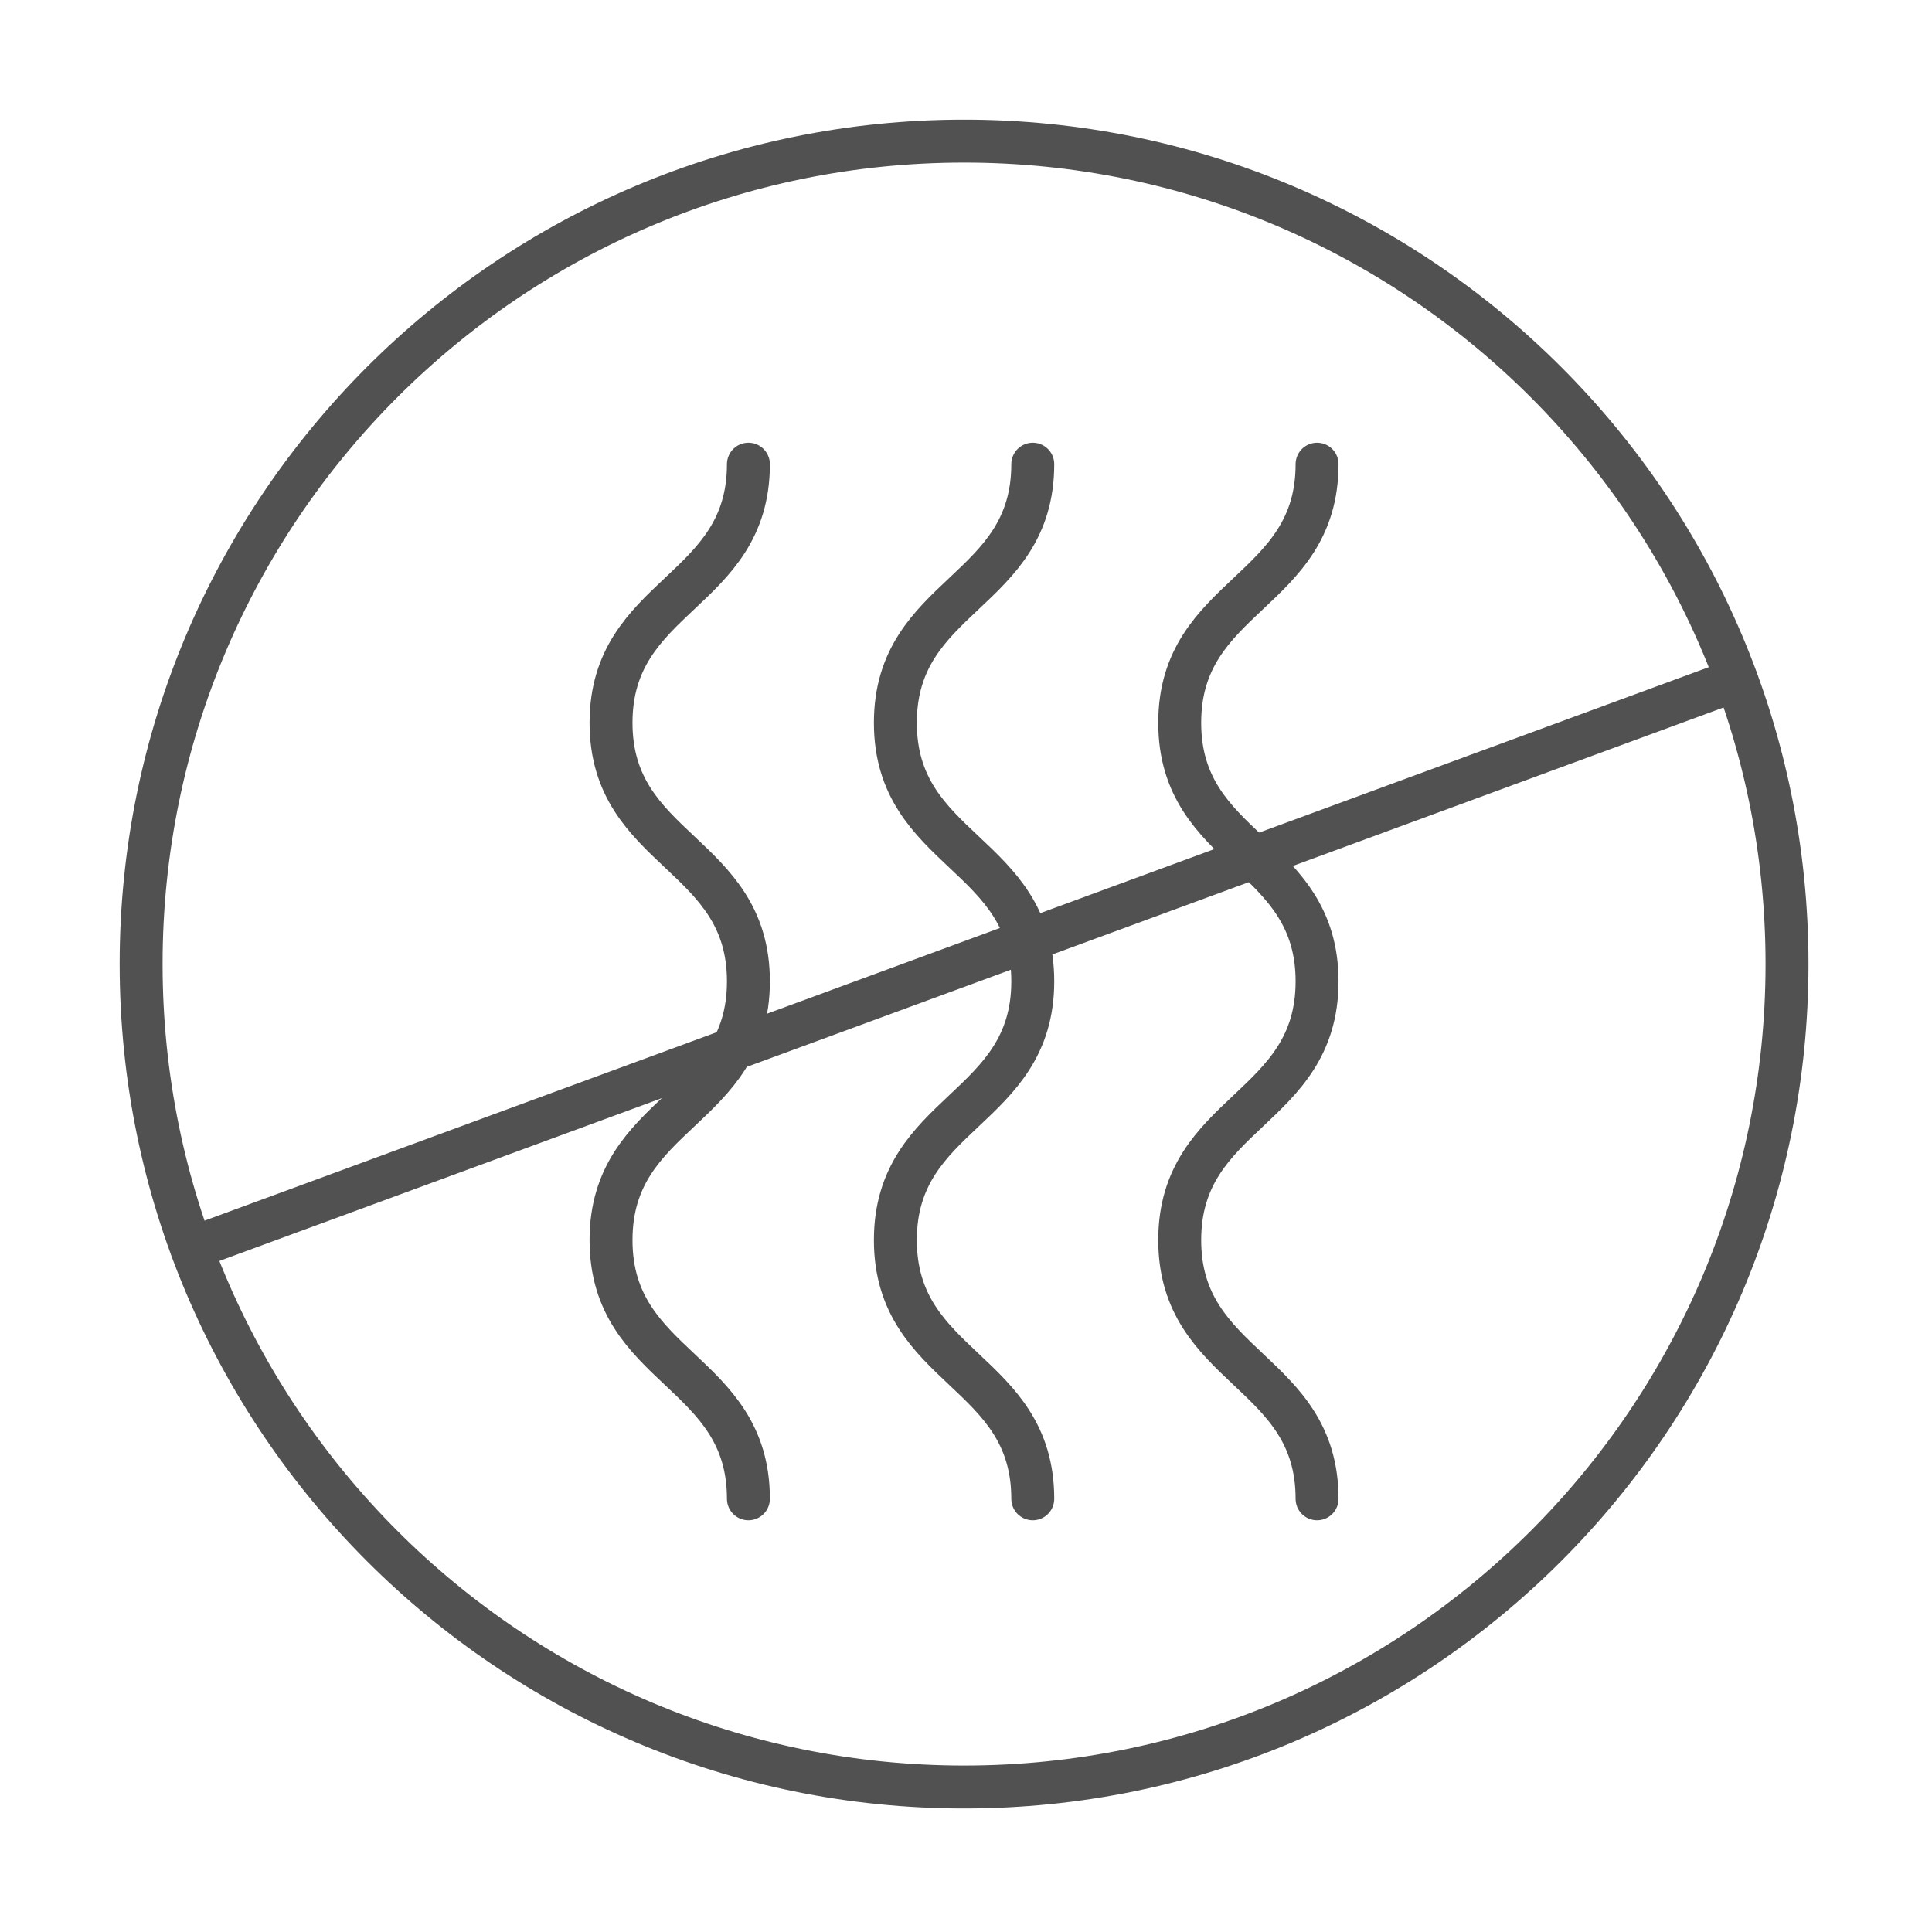 <?xml version="1.0" encoding="UTF-8"?>
<svg width="45px" height="45px" viewBox="0 0 45 45" version="1.1" xmlns="http://www.w3.org/2000/svg" xmlns:xlink="http://www.w3.org/1999/xlink">
    <!-- Generator: Sketch 57.1 (83088) - https://sketch.com -->
    <title>no-stink</title>
    <desc>Created with Sketch.</desc>
    <g id="no-stink" stroke="none" stroke-width="1" fill="none" fill-rule="evenodd" stroke-linecap="round" stroke-linejoin="round">
        <g transform="translate(3, 3)" id="Group-11" stroke="#515151">
            <g>
                <path d="M38.623,19.455 C38.623,30.041 30.041,38.623 19.455,38.623 C8.868,38.623 0.287,30.041 0.287,19.455 C0.287,8.869 8.868,0.287 19.455,0.287 C30.041,0.287 38.623,8.869 38.623,19.455 Z" id="Stroke-1"></path>
                <path d="M1.466,26.074 L37.443,12.836" id="Stroke-3"></path>
                <path d="M14.432,7.812 C14.432,10.824 11.232,10.824 11.232,13.835 C11.232,16.846 14.432,16.846 14.432,19.857 C14.432,22.871 11.232,22.871 11.232,25.884 C11.232,28.897 14.432,28.897 14.432,31.91" id="Stroke-5"></path>
                <path d="M21.055,7.812 C21.055,10.824 17.855,10.824 17.855,13.835 C17.855,16.846 21.055,16.846 21.055,19.857 C21.055,22.871 17.855,22.871 17.855,25.884 C17.855,28.897 21.055,28.897 21.055,31.91" id="Stroke-7"></path>
                <path d="M27.677,7.812 C27.677,10.824 24.478,10.824 24.478,13.835 C24.478,16.846 27.677,16.846 27.677,19.857 C27.677,22.871 24.478,22.871 24.478,25.884 C24.478,28.897 27.677,28.897 27.677,31.91" id="Stroke-9"></path>
            </g>
        </g>
    </g>
</svg>